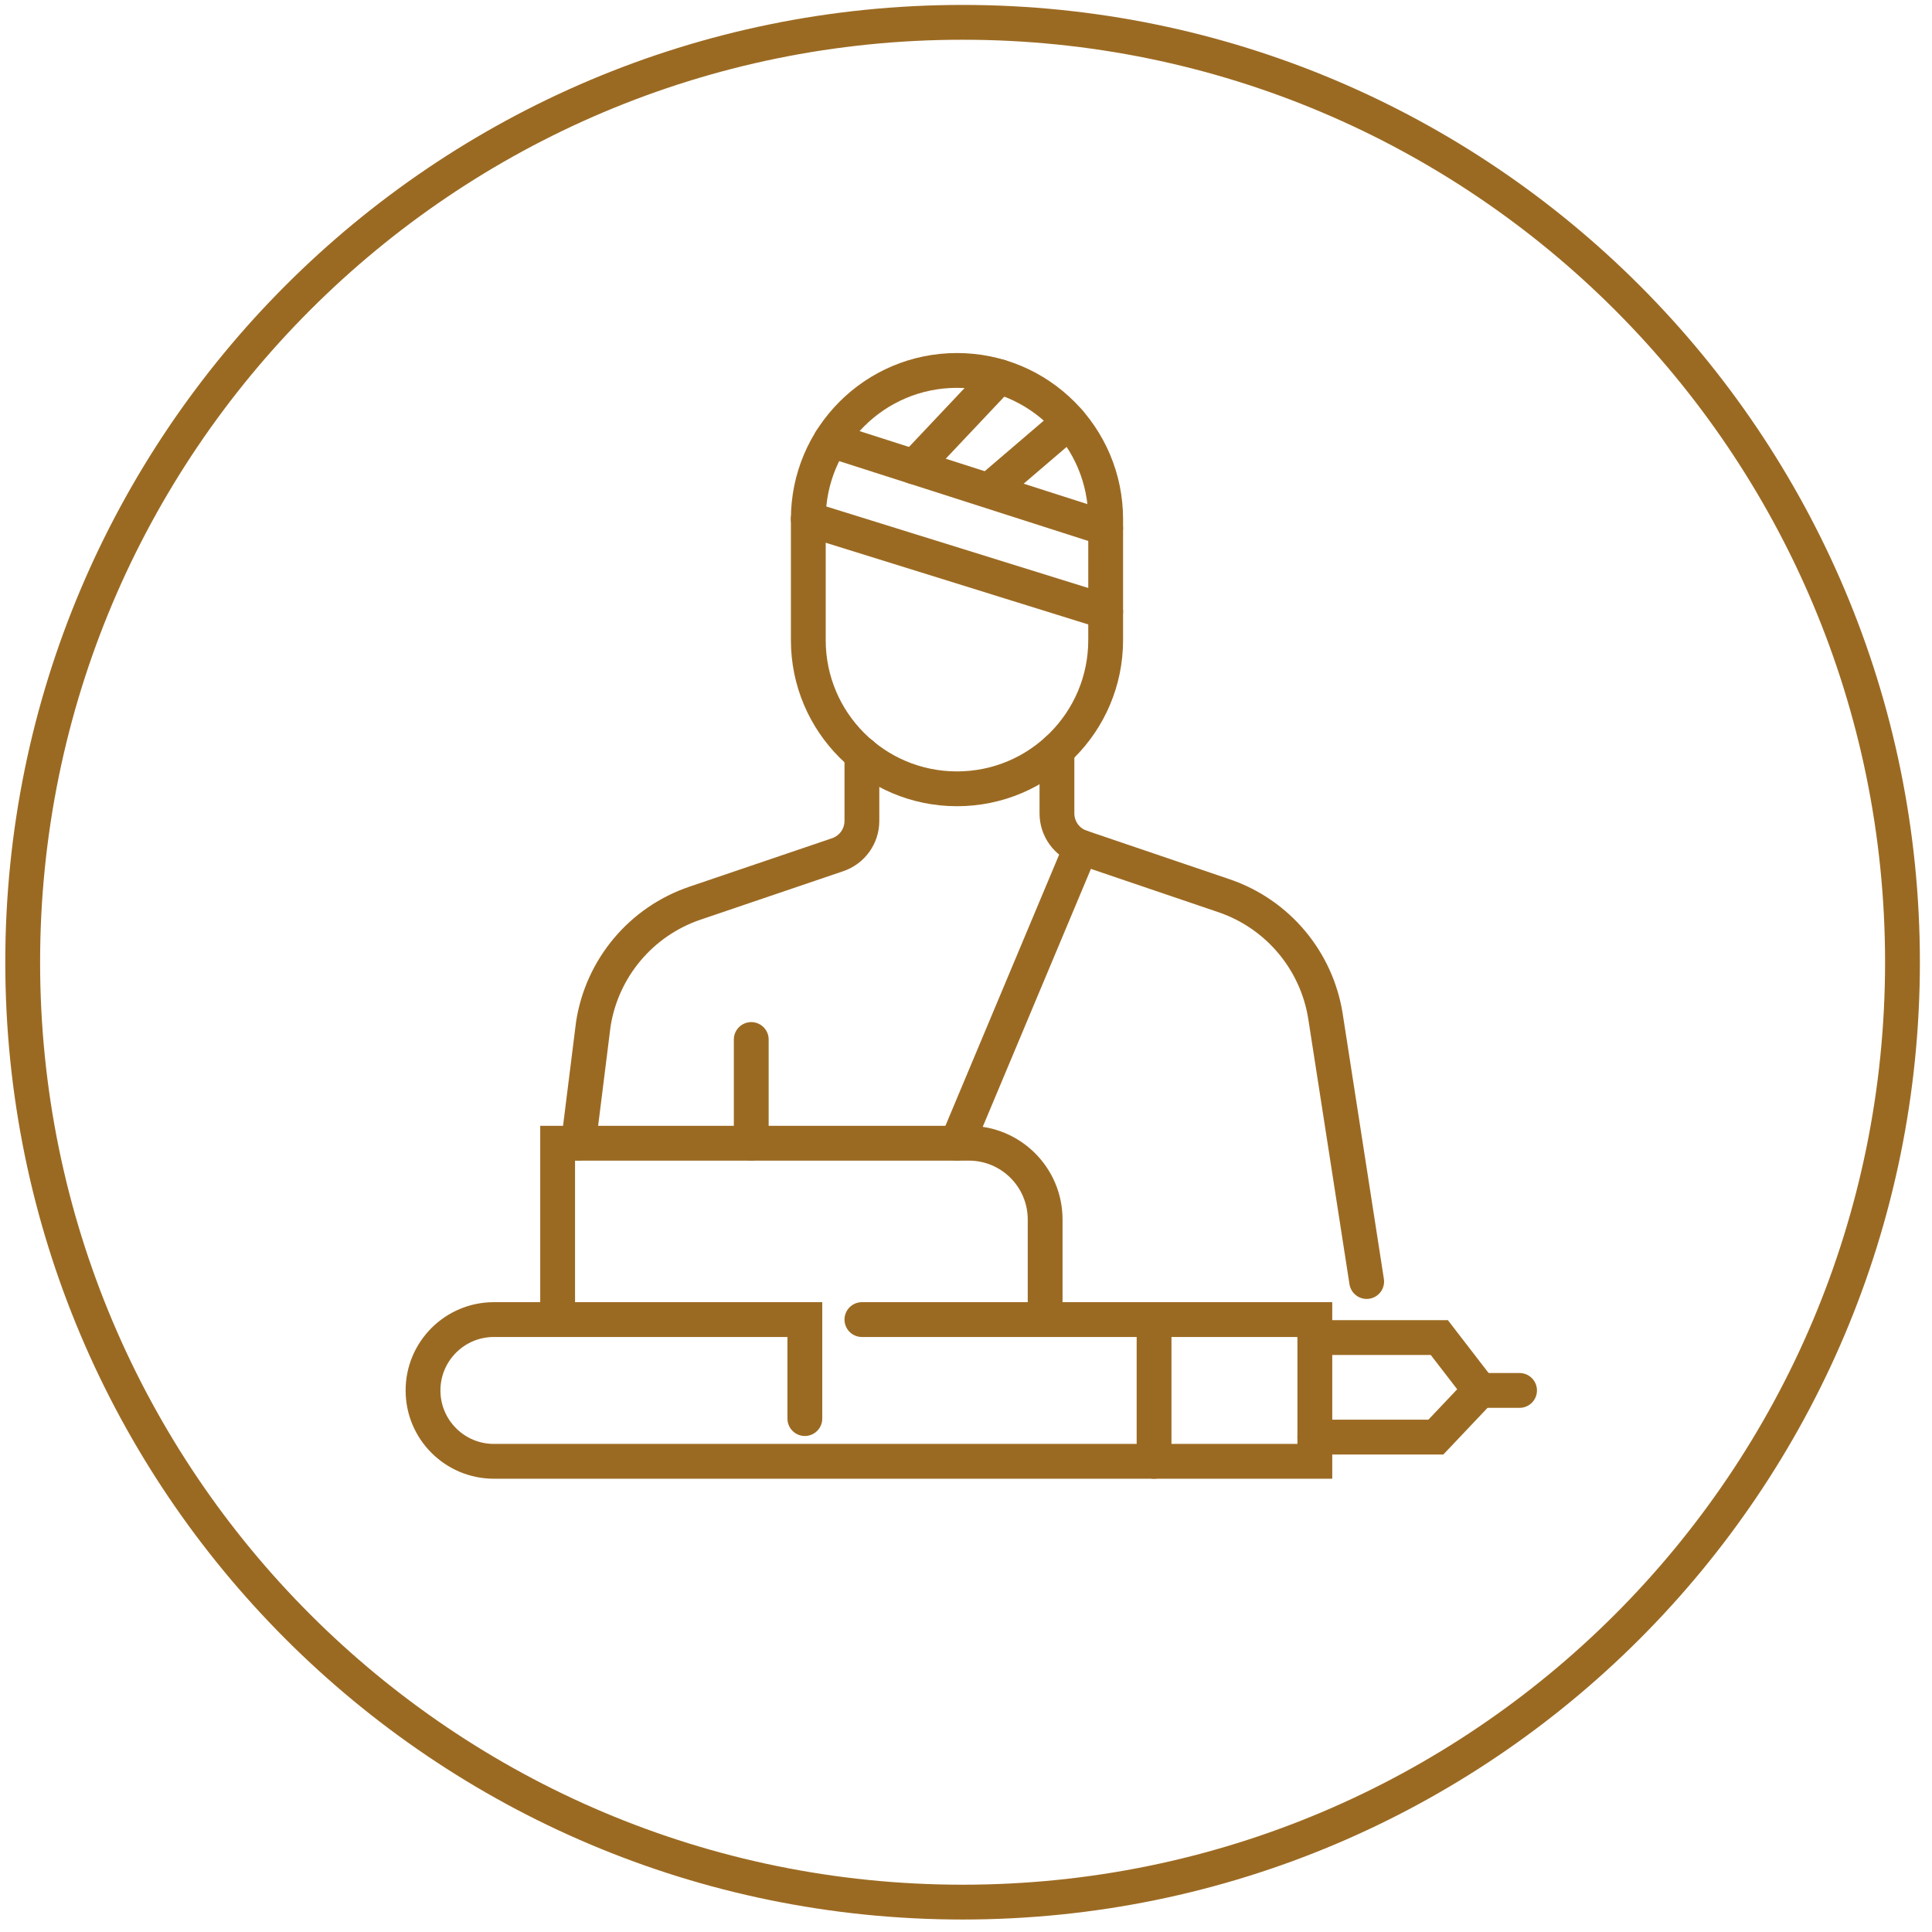<?xml version="1.0" encoding="UTF-8"?>
<svg xmlns="http://www.w3.org/2000/svg" width="111" height="111" viewBox="0 0 111 111" fill="none">
  <path d="M55.304 109.283C85.128 109.283 109.304 85.107 109.304 55.283C109.304 25.46 85.128 1.283 55.304 1.283C25.481 1.283 1.304 25.46 1.304 55.283C1.304 85.107 25.481 109.283 55.304 109.283Z" stroke="#9B6A22" stroke-width="2"></path>
  <path d="M63.524 29.825C63.524 25.108 59.7 21.283 54.982 21.283C50.264 21.283 46.44 25.108 46.44 29.825V36.778C46.44 41.495 50.264 45.32 54.982 45.32C59.7 45.32 63.524 41.495 63.524 36.778V29.825Z" stroke="#9B6A22" stroke-width="2" stroke-miterlimit="10" stroke-linecap="round"></path>
  <path d="M47.743 25.292L63.524 30.35" stroke="#9B6A22" stroke-width="2" stroke-miterlimit="10" stroke-linecap="round"></path>
  <path d="M46.44 29.824L63.524 35.14" stroke="#9B6A22" stroke-width="2" stroke-miterlimit="10" stroke-linecap="round"></path>
  <path d="M57.413 21.637L52.519 26.823" stroke="#9B6A22" stroke-width="2" stroke-miterlimit="10" stroke-linecap="round"></path>
  <path d="M56.869 28.137L61.434 24.23" stroke="#9B6A22" stroke-width="2" stroke-miterlimit="10" stroke-linecap="round"></path>
  <path d="M60.725 43.102V46.733C60.725 47.611 61.285 48.392 62.115 48.674L70.32 51.461C73.407 52.51 75.655 55.188 76.156 58.408L78.52 73.628" stroke="#9B6A22" stroke-width="2" stroke-miterlimit="10" stroke-linecap="round"></path>
  <path d="M49.519 43.334V47.164C49.519 48.042 48.959 48.823 48.129 49.105L39.924 51.892C36.837 52.941 34.589 55.618 34.088 58.839L33.232 65.68" stroke="#9B6A22" stroke-width="2" stroke-miterlimit="10" stroke-linecap="round"></path>
  <path d="M32.038 75.813V65.682H55.663C58.085 65.682 60.047 67.644 60.047 70.066V75.813" stroke="#9B6A22" stroke-width="2" stroke-miterlimit="10" stroke-linecap="round"></path>
  <path d="M54.982 65.682L62.115 48.674" stroke="#9B6A22" stroke-width="2" stroke-miterlimit="10" stroke-linecap="round"></path>
  <path d="M43.162 59.723V65.682" stroke="#9B6A22" stroke-width="2" stroke-miterlimit="10" stroke-linecap="round"></path>
  <path d="M46.241 81.503V75.814H28.377C26.128 75.814 24.304 77.637 24.304 79.886C24.304 82.135 26.128 83.958 28.377 83.958H75.542V75.814H49.519" stroke="#9B6A22" stroke-width="2" stroke-miterlimit="10" stroke-linecap="round"></path>
  <path d="M66.305 83.958V75.814" stroke="#9B6A22" stroke-width="2" stroke-miterlimit="10" stroke-linecap="round"></path>
  <path d="M75.542 76.848H82.694L85.034 79.885L82.495 82.567H75.542" stroke="#9B6A22" stroke-width="2" stroke-miterlimit="10" stroke-linecap="round"></path>
  <path d="M85.034 79.885H87.304" stroke="#9B6A22" stroke-width="2" stroke-miterlimit="10" stroke-linecap="round"></path>
</svg>
